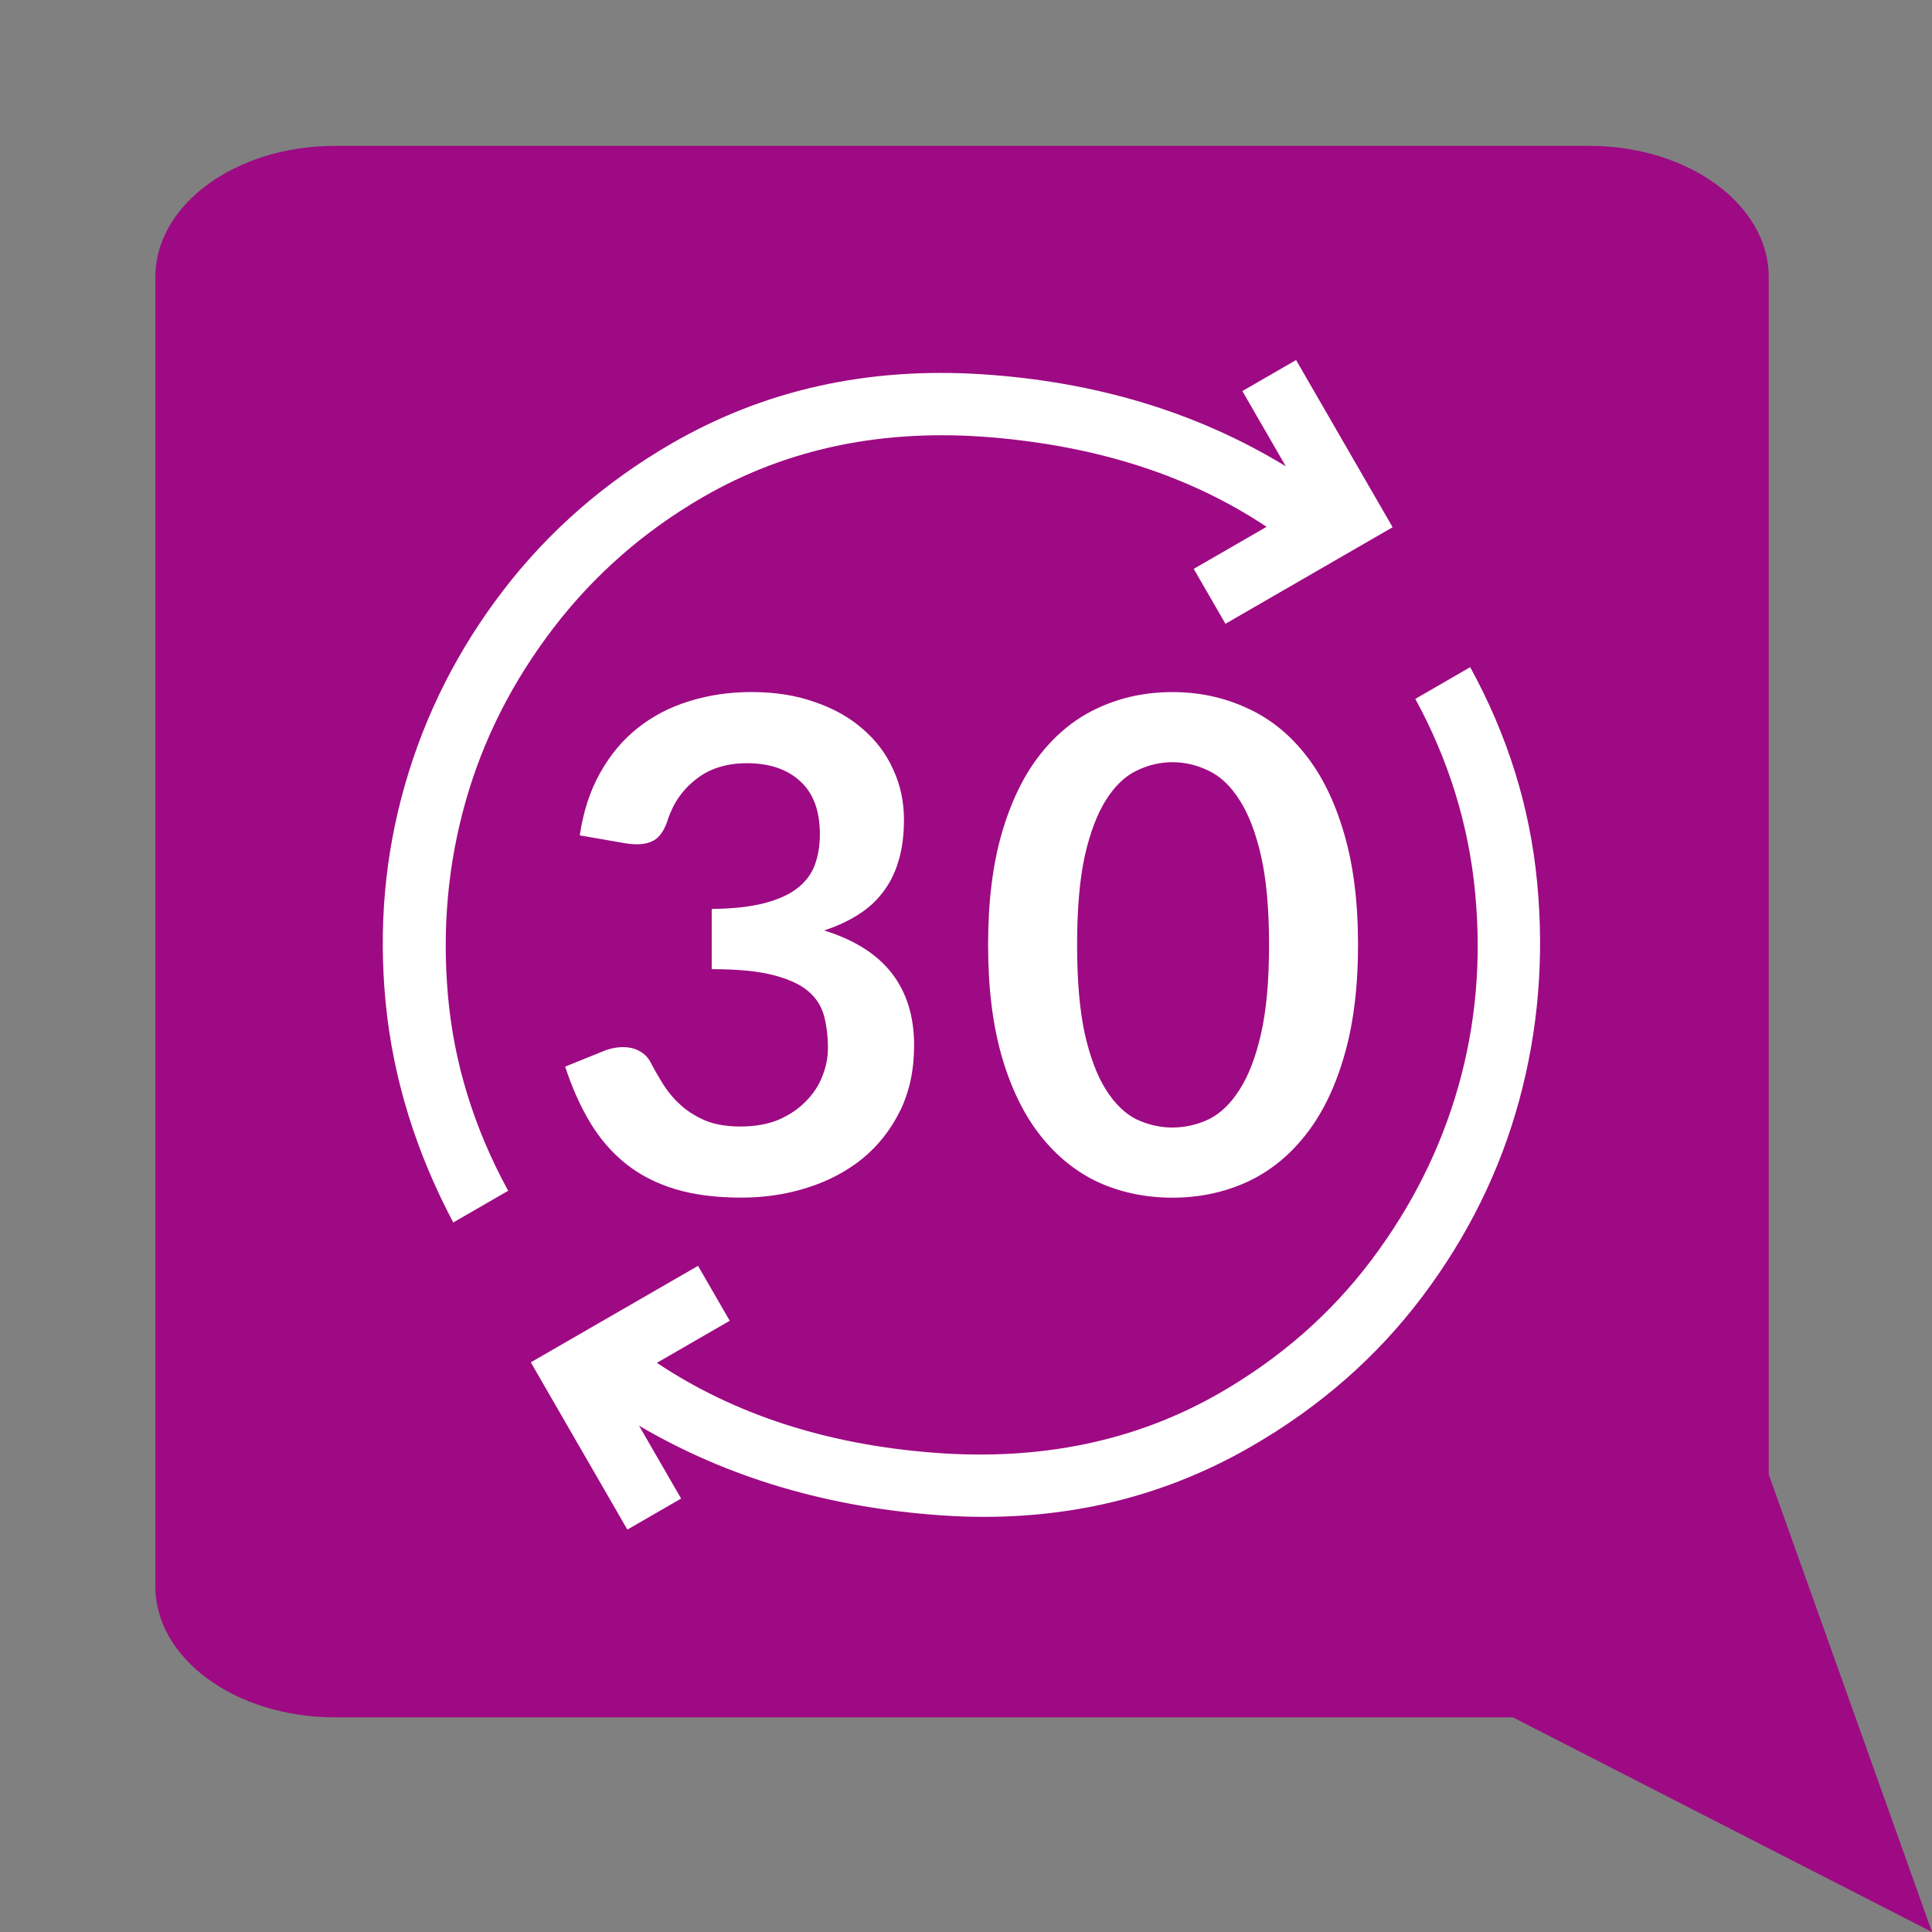 <?xml version="1.0" encoding="UTF-8"?>
<svg width="70" height="70" version="1.1" viewBox="0 0 70 70" xmlns="http://www.w3.org/2000/svg">
 <rect x="0" y="0" width="70" height="70" fill="#808080" stroke="none"/>
 <path d="m12.137 5.285c-3.594 0-6.508 2.127-6.508 4.748v47.445c0 2.622 2.914 4.745 6.508 4.745h42.677l6.822 3.495 8.364 4.282-3.157-8.853-2.759-7.726v-43.388c0-2.621-2.912-4.748-6.506-4.748z" fill="#9e0a83"/>
 <path d="m24.353 16.058c-2.423 1.399-4.458 3.173-6.106 5.315-1.647 2.143-2.838 4.494-3.573 7.053-0.735 2.559-0.966 5.203-0.698 7.933 0.271 2.728 1.091 5.37 2.446 7.934l1.99-1.149c-1.245-2.281-1.968-4.643-2.182-7.077-0.214-2.434 0.001-4.78 0.642-7.035 0.639-2.255 1.701-4.346 3.181-6.279 1.481-1.932 3.29-3.515 5.425-4.747 3.058-1.766 6.537-2.486 10.436-2.16 3.9 0.326 7.225 1.407 9.976 3.242l-2.639 1.523 1.149 1.99 6.058-3.498-3.498-6.058-1.947 1.124 1.574 2.726c-3.207-1.956-6.878-3.068-11.013-3.335-4.135-0.266-7.875 0.566-11.221 2.498zm26.926 9.264c1.212 2.223 1.931 4.559 2.166 7 0.235 2.441 0.034 4.787-0.607 7.041-0.639 2.255-1.69 4.352-3.148 6.289-1.458 1.937-3.283 3.541-5.476 4.807-3.029 1.749-6.485 2.474-10.368 2.177-3.883-0.297-7.232-1.382-10.046-3.258l2.64-1.524-1.149-1.99-6.059 3.496 3.499 6.06 1.947-1.124-1.524-2.64c3.202 1.882 6.857 2.966 10.963 3.249 4.106 0.283 7.846-0.55 11.221-2.498 2.481-1.432 4.543-3.238 6.188-5.419 1.645-2.181 2.817-4.55 3.514-7.107 0.697-2.557 0.914-5.192 0.654-7.907-0.257-2.717-1.064-5.318-2.426-7.801z" fill="#fff" stroke-width=".121"/>
 <path transform="scale(1.01 .99)" d="m26.97 25.328q1.252 0 2.253 0.363 1.014 0.351 1.728 0.989 0.714 0.626 1.089 1.477 0.388 0.851 0.388 1.84 0 0.864-0.2 1.527-0.188 0.651-0.563 1.139-0.363 0.488-0.901 0.826-0.526 0.338-1.202 0.563 1.627 0.513 2.429 1.565 0.801 1.052 0.801 2.642 0 1.352-0.501 2.391-0.501 1.039-1.352 1.753-0.851 0.701-1.978 1.064-1.114 0.363-2.366 0.363-1.365 0-2.379-0.313-1.014-0.313-1.765-0.926t-1.277-1.502q-0.526-0.889-0.901-2.053l1.365-0.563q0.351-0.15 0.714-0.15 0.326 0 0.576 0.138 0.263 0.138 0.401 0.401 0.225 0.438 0.488 0.864 0.275 0.426 0.651 0.764 0.376 0.326 0.876 0.538 0.513 0.2 1.214 0.2 0.789 0 1.377-0.25 0.588-0.263 0.977-0.676 0.401-0.413 0.588-0.914 0.2-0.513 0.2-1.027 0-0.651-0.138-1.177-0.138-0.538-0.576-0.914-0.438-0.376-1.264-0.588-0.814-0.213-2.191-0.213v-2.203q1.139-0.013 1.89-0.213 0.751-0.2 1.189-0.551 0.451-0.363 0.626-0.864t0.175-1.102q0-1.29-0.701-1.94-0.701-0.664-1.915-0.664-1.102 0-1.828 0.588-0.726 0.576-1.014 1.49-0.15 0.476-0.413 0.689-0.263 0.2-0.689 0.2-0.2 0-0.426-0.038l-1.627-0.288q0.188-1.302 0.726-2.279 0.538-0.989 1.34-1.64 0.814-0.664 1.853-0.989 1.052-0.338 2.253-0.338zm21.747 9.252q0 2.366-0.513 4.119-0.501 1.74-1.402 2.879-0.889 1.139-2.116 1.703-1.214 0.551-2.629 0.551t-2.629-0.551q-1.202-0.563-2.091-1.703-0.889-1.139-1.39-2.879-0.501-1.753-0.501-4.119 0-2.379 0.501-4.119t1.39-2.879q0.889-1.139 2.091-1.69 1.214-0.563 2.629-0.563t2.629 0.563q1.227 0.551 2.116 1.69 0.901 1.139 1.402 2.879 0.513 1.74 0.513 4.119zm-3.192 0q0-1.966-0.288-3.255t-0.776-2.053q-0.476-0.764-1.102-1.064-0.626-0.313-1.302-0.313-0.664 0-1.29 0.313-0.613 0.3-1.089 1.064-0.476 0.764-0.764 2.053-0.275 1.29-0.275 3.255t0.275 3.255q0.288 1.29 0.764 2.053 0.476 0.764 1.089 1.077 0.626 0.3 1.29 0.3 0.676 0 1.302-0.3 0.626-0.313 1.102-1.077 0.488-0.764 0.776-2.053t0.288-3.255z" fill="#fff" stroke-width=".605" aria-label="30"/>
</svg>
